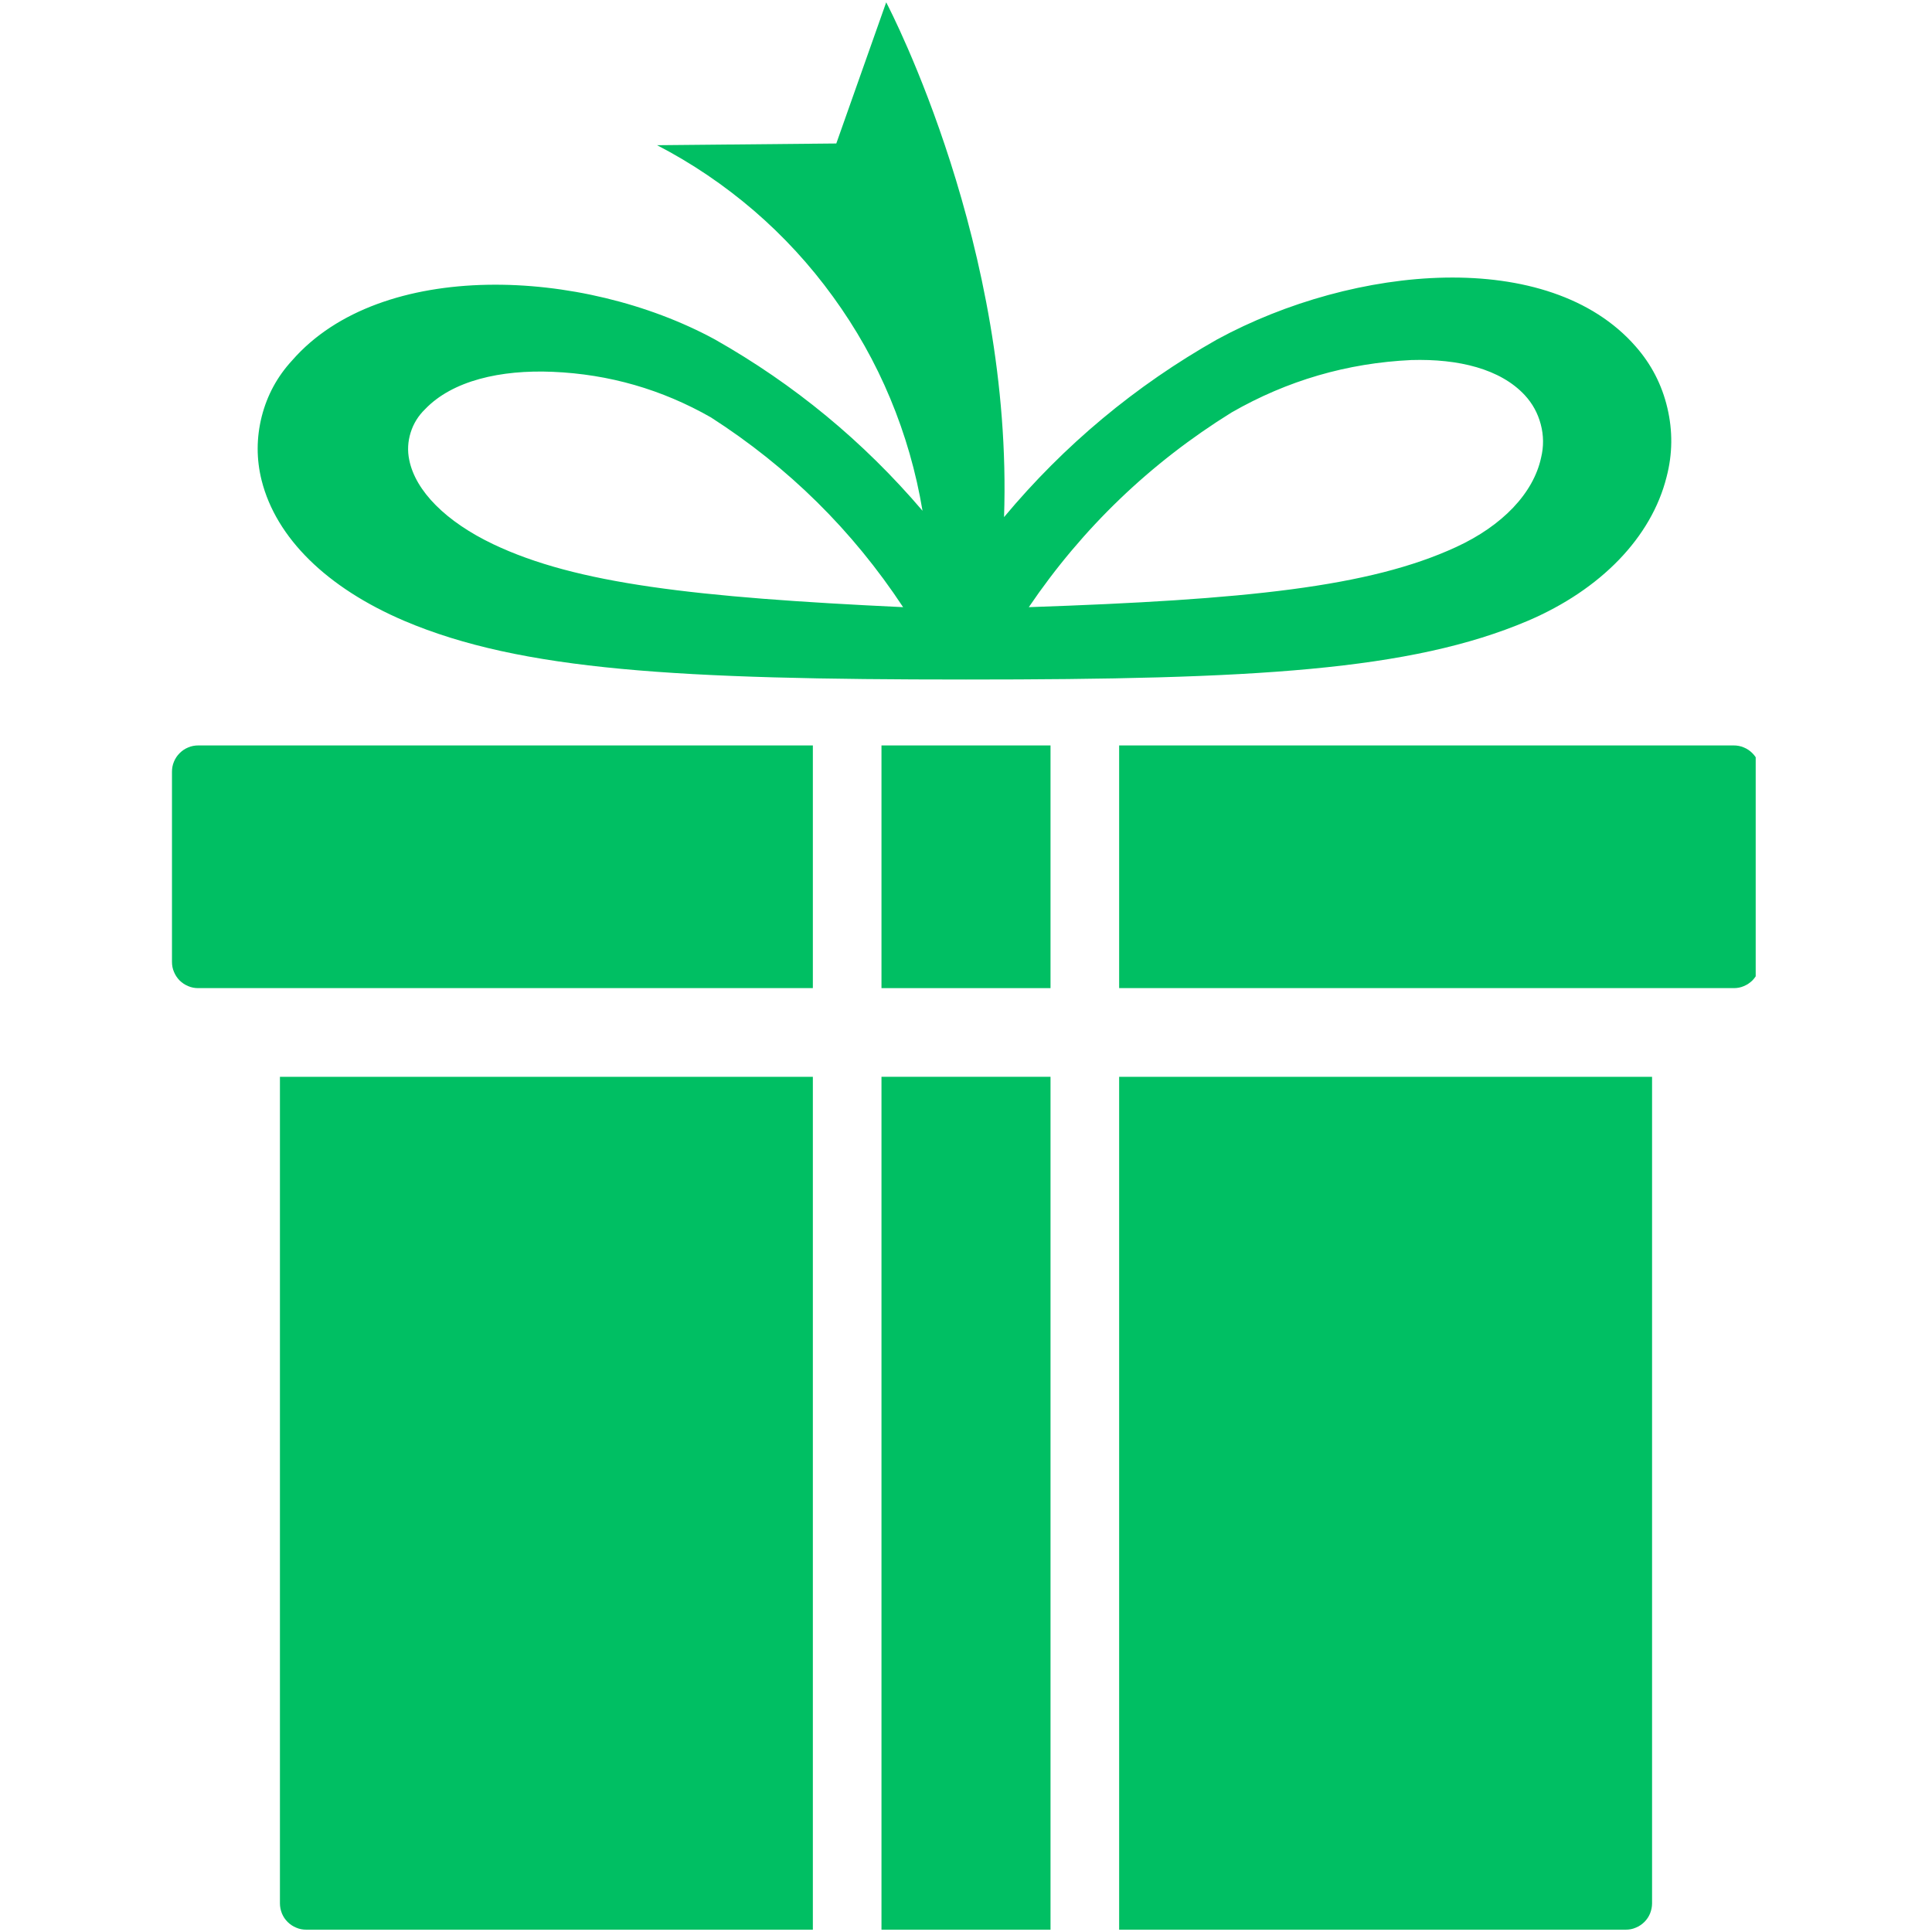 <svg xmlns="http://www.w3.org/2000/svg" xmlns:xlink="http://www.w3.org/1999/xlink" width="100" zoomAndPan="magnify" viewBox="0 0 75 75" height="100" preserveAspectRatio="xMidYMid meet" version="1.2"><defs><clipPath id="853cf7d4e3"><path d="M 43 28 L 68.156 28 L 68.156 39 L 43 39 Z M 43 28 "/></clipPath><clipPath id="57d33cdfd8"><path d="M 6.656 28 L 32 28 L 32 39 L 6.656 39 Z M 6.656 28 "/></clipPath></defs><g id="e62989010e"><rect x="0" width="75" y="0" height="75" style="fill:#ffffff;fill-opacity:1;stroke:none;"/><rect x="0" width="75" y="0" height="75" style="fill:#ffffff;fill-opacity:1;stroke:none;"/><path style=" stroke:none;fill-rule:nonzero;fill:#00bf63;fill-opacity:1;" d="M 10.156 18.648 C 10.719 20.883 12.684 22.816 15.695 24.102 C 20.242 26.035 26.348 26.379 37.5 26.379 C 48.652 26.379 54.758 26.035 59.305 24.102 C 62.145 22.891 64.109 20.855 64.695 18.52 C 64.93 17.625 64.938 16.73 64.727 15.836 C 64.516 14.938 64.105 14.141 63.496 13.449 C 60.121 9.586 52.586 10.277 47.25 13.176 C 44.074 14.973 41.316 17.273 38.977 20.074 C 39.332 9.609 34.598 0.465 34.402 0.09 L 32.465 5.57 L 25.508 5.637 C 26.859 6.336 28.109 7.184 29.266 8.176 C 30.418 9.168 31.441 10.281 32.336 11.516 C 33.23 12.746 33.973 14.062 34.559 15.469 C 35.145 16.875 35.562 18.328 35.812 19.828 C 33.516 17.133 30.828 14.918 27.75 13.176 C 22.609 10.383 14.789 10.043 11.344 13.988 C 10.766 14.613 10.371 15.34 10.16 16.168 C 9.953 16.996 9.949 17.82 10.156 18.648 Z M 47.809 16.012 C 49.973 14.77 52.297 14.094 54.785 13.977 C 56.625 13.922 58.246 14.324 59.188 15.336 C 59.492 15.664 59.699 16.043 59.812 16.473 C 59.926 16.902 59.93 17.336 59.824 17.77 C 59.527 19.145 58.324 20.41 56.523 21.238 C 53.152 22.793 48.363 23.281 39.938 23.57 C 42.027 20.492 44.652 17.973 47.809 16.012 Z M 16.5 15.887 C 17.559 14.777 19.43 14.348 21.457 14.434 C 23.648 14.527 25.695 15.117 27.598 16.203 C 30.605 18.133 33.09 20.586 35.059 23.57 C 26.961 23.188 22.367 22.66 19.145 21.125 C 17.316 20.254 16.129 19.062 15.887 17.855 C 15.812 17.496 15.832 17.141 15.941 16.793 C 16.051 16.441 16.238 16.141 16.5 15.887 Z M 16.5 15.887 "/><path style=" stroke:none;fill-rule:nonzero;fill:#00bf63;fill-opacity:1;" d="M 10.867 73.891 C 10.867 74.023 10.895 74.156 10.945 74.281 C 10.996 74.406 11.07 74.516 11.168 74.613 C 11.262 74.707 11.375 74.781 11.5 74.832 C 11.625 74.887 11.754 74.91 11.891 74.91 L 31.555 74.91 L 31.555 41.801 L 10.867 41.801 Z M 10.867 73.891 "/><path style=" stroke:none;fill-rule:nonzero;fill:#00bf63;fill-opacity:1;" d="M 43.445 74.91 L 63.109 74.91 C 63.246 74.91 63.375 74.887 63.5 74.832 C 63.625 74.781 63.738 74.707 63.832 74.613 C 63.93 74.516 64.004 74.406 64.055 74.281 C 64.105 74.156 64.133 74.023 64.133 73.891 L 64.133 41.801 L 43.445 41.801 Z M 43.445 74.91 "/><g clip-rule="nonzero" clip-path="url(#853cf7d4e3)"><path style=" stroke:none;fill-rule:nonzero;fill:#00bf63;fill-opacity:1;" d="M 67.305 28.938 L 43.445 28.938 L 43.445 38.359 L 67.305 38.359 C 67.438 38.359 67.57 38.336 67.695 38.281 C 67.82 38.23 67.93 38.156 68.027 38.062 C 68.121 37.965 68.195 37.855 68.246 37.73 C 68.301 37.605 68.324 37.473 68.324 37.336 L 68.324 29.961 C 68.324 29.824 68.301 29.695 68.246 29.566 C 68.195 29.441 68.121 29.332 68.027 29.238 C 67.93 29.141 67.82 29.066 67.695 29.016 C 67.57 28.961 67.438 28.938 67.305 28.938 Z M 67.305 28.938 "/></g><g clip-rule="nonzero" clip-path="url(#57d33cdfd8)"><path style=" stroke:none;fill-rule:nonzero;fill:#00bf63;fill-opacity:1;" d="M 6.676 29.961 L 6.676 37.336 C 6.676 37.473 6.699 37.605 6.754 37.73 C 6.805 37.855 6.879 37.965 6.973 38.062 C 7.07 38.156 7.18 38.23 7.305 38.281 C 7.43 38.336 7.562 38.359 7.695 38.359 L 31.555 38.359 L 31.555 28.938 L 7.695 28.938 C 7.562 28.938 7.43 28.961 7.305 29.016 C 7.18 29.066 7.07 29.141 6.973 29.238 C 6.879 29.332 6.805 29.441 6.754 29.566 C 6.699 29.695 6.676 29.824 6.676 29.961 Z M 6.676 29.961 "/></g><path style=" stroke:none;fill-rule:nonzero;fill:#00bf63;fill-opacity:1;" d="M 34.219 28.938 L 40.781 28.938 L 40.781 38.359 L 34.219 38.359 Z M 34.219 28.938 "/><path style=" stroke:none;fill-rule:nonzero;fill:#00bf63;fill-opacity:1;" d="M 34.219 41.801 L 40.781 41.801 L 40.781 74.91 L 34.219 74.91 Z M 34.219 41.801 "/></g></svg>